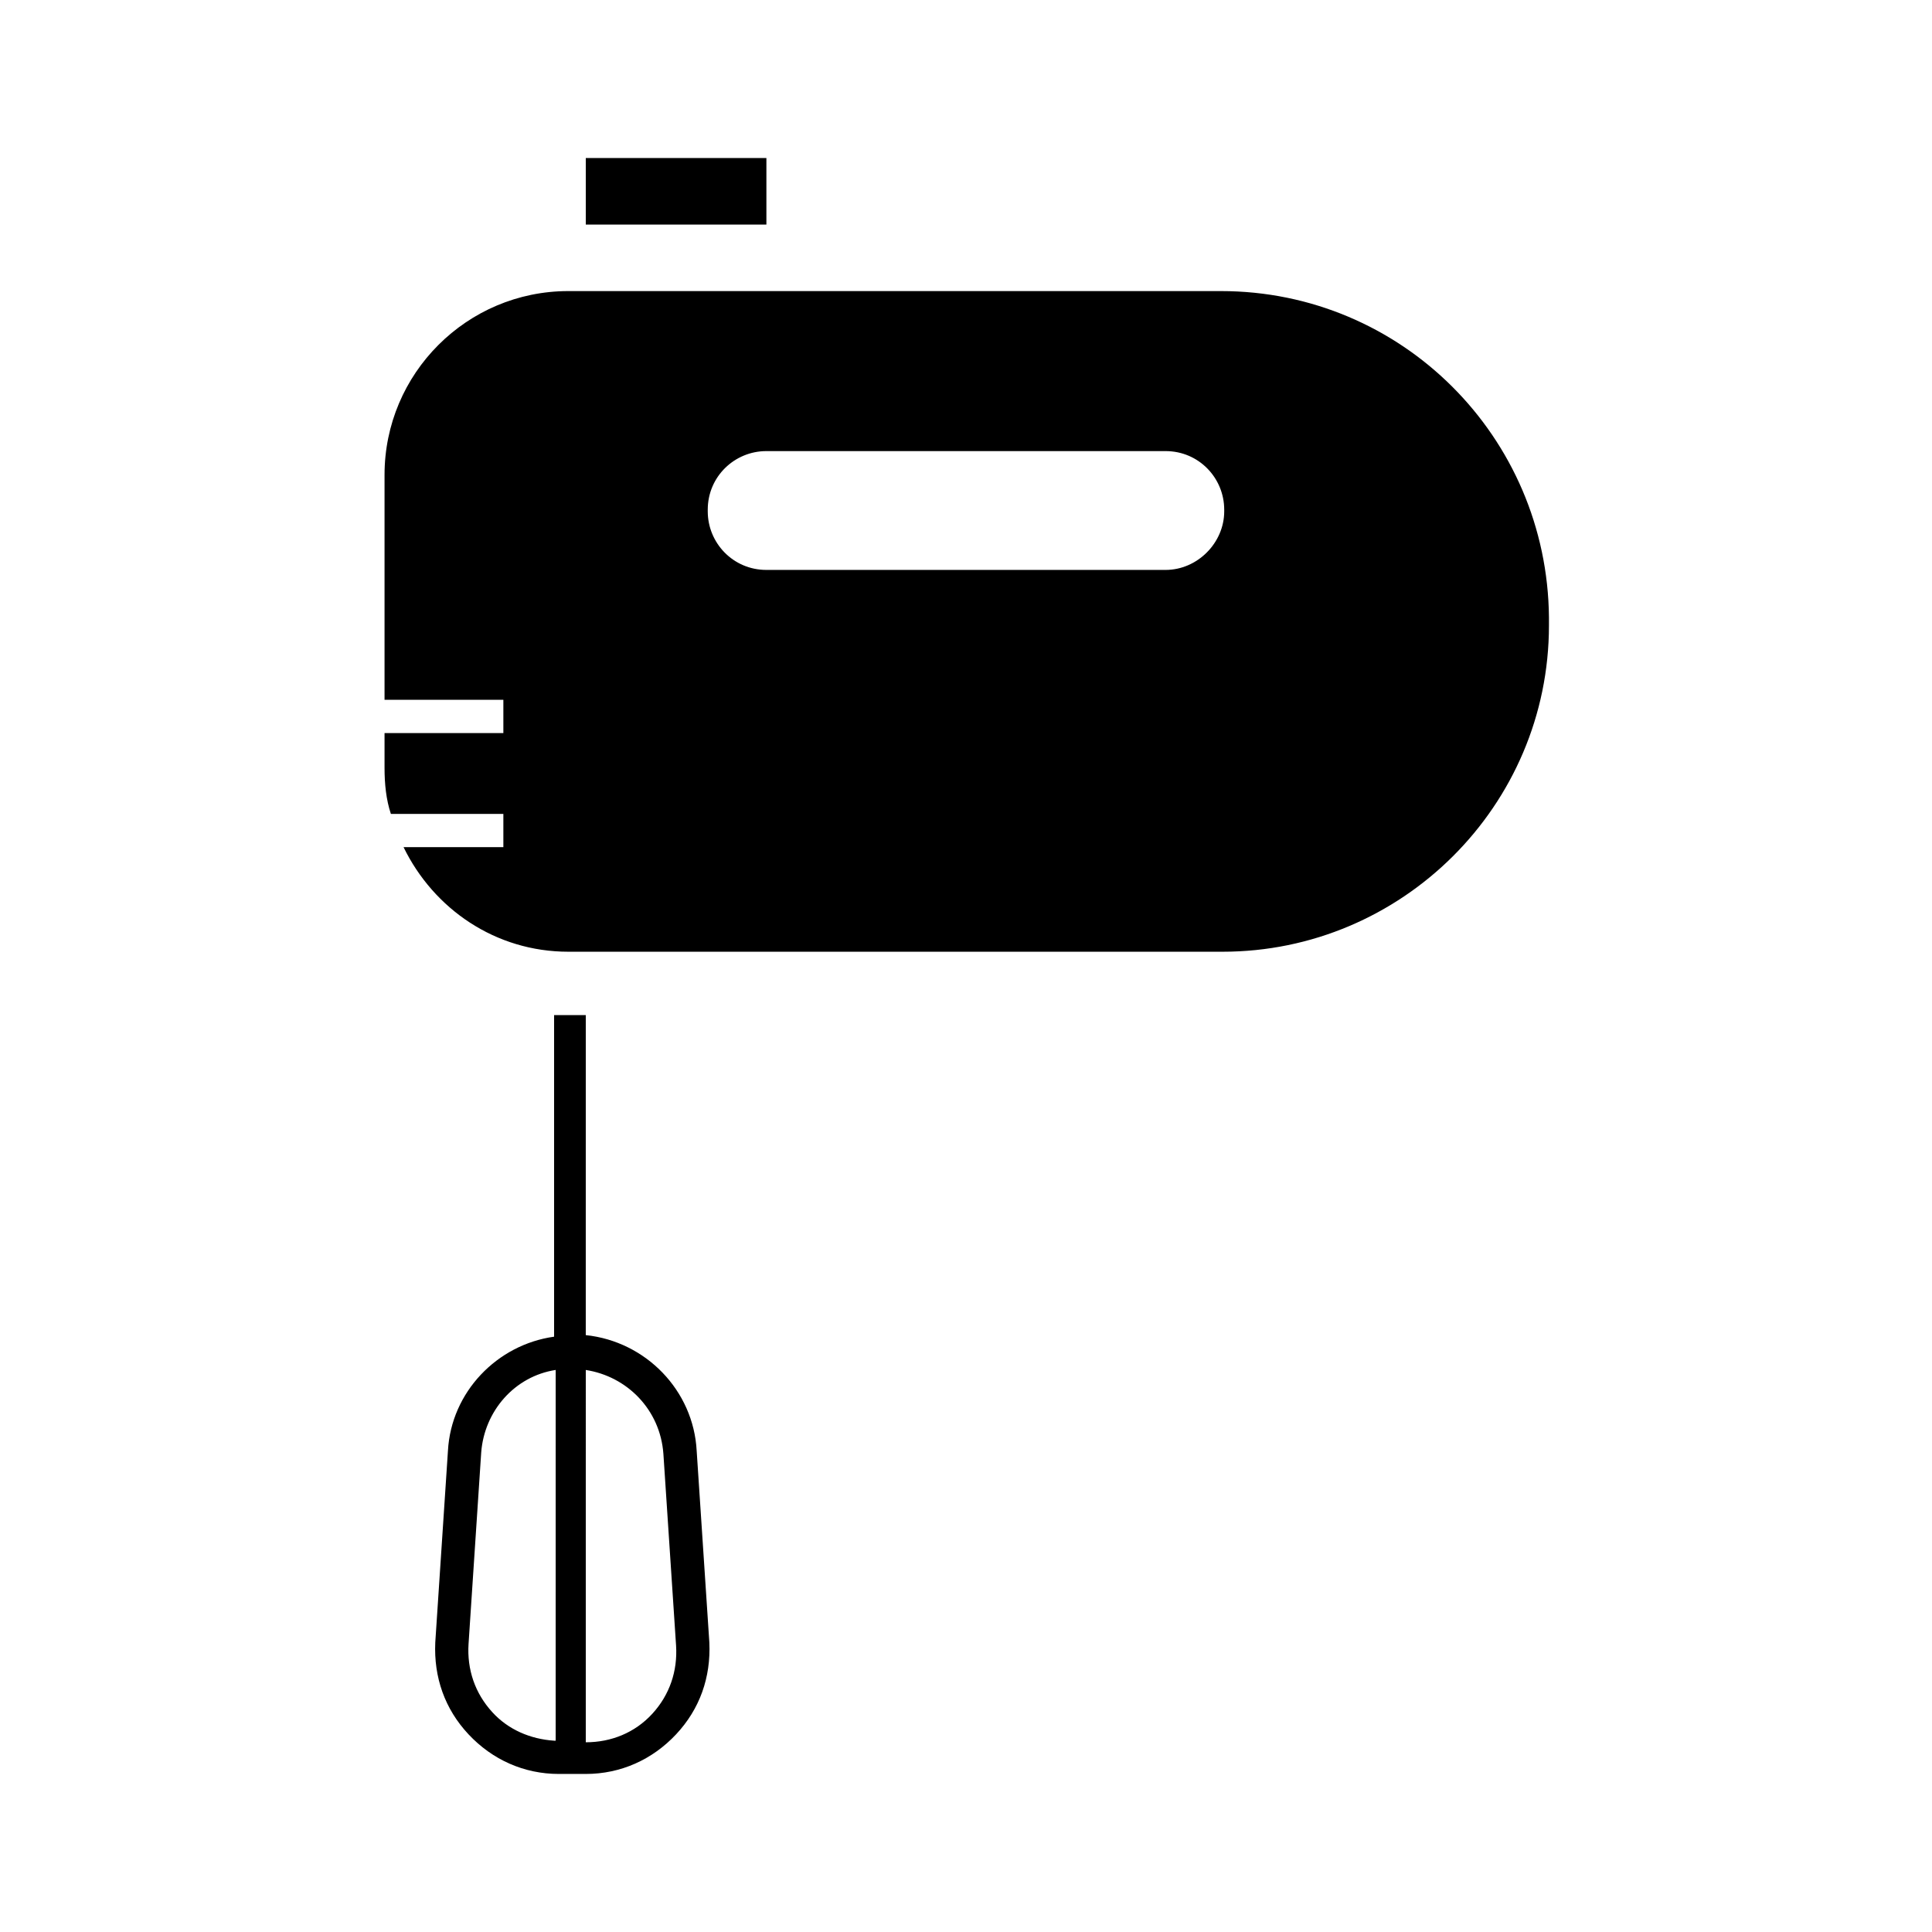 <?xml version="1.0" encoding="UTF-8"?>
<!-- Uploaded to: ICON Repo, www.iconrepo.com, Generator: ICON Repo Mixer Tools -->
<svg fill="#000000" width="800px" height="800px" version="1.1" viewBox="144 144 512 512" xmlns="http://www.w3.org/2000/svg">
 <g>
  <path d="m299.24 185.88h47.863v17.633h-47.863z"/>
  <path d="m290.84 413.01v85.227c-15.113 2.098-27.289 14.695-28.129 30.23l-3.359 50.801c-0.418 9.238 2.519 17.633 8.816 24.352s14.695 10.496 23.93 10.496h7.141c9.238 0 17.633-3.777 23.93-10.496s9.238-15.113 8.816-24.352l-3.359-50.801c-0.84-15.953-13.434-28.969-29.391-30.648l0.004-84.809h-5.039-3.359zm0 192.29c-6.297-0.418-12.176-2.938-16.375-7.559-4.617-5.039-6.719-11.336-6.297-18.055l3.359-50.801c0.84-10.914 8.816-20.152 19.734-21.832l-0.004 98.246zm8.398-98.242c10.914 1.68 19.734 10.496 20.57 22.25l3.359 50.801c0.418 6.719-1.68 13.016-6.297 18.055-4.617 5.039-10.914 7.559-17.633 7.559z"/>
  <path d="m467.59 221.14h-172.98c-26.871 0-48.703 21.832-48.703 48.703v59.617h31.488v8.816h-31.488v9.238c0 4.199 0.418 8.398 1.68 12.176h29.809v8.816h-26.449c7.977 16.375 24.352 27.711 43.664 27.711h173.39c47.441 0 86.488-38.625 86.488-86.488v-2.098c-0.418-47.863-39.047-86.492-86.906-86.492zm0.84 58.359c0 8.398-7.137 15.535-15.535 15.535h-105.8c-8.816 0-15.535-7.137-15.535-15.535v-0.418c0-8.816 7.137-15.535 15.535-15.535h105.8c8.816 0 15.535 7.137 15.535 15.535z"/>
 </g>
</svg>